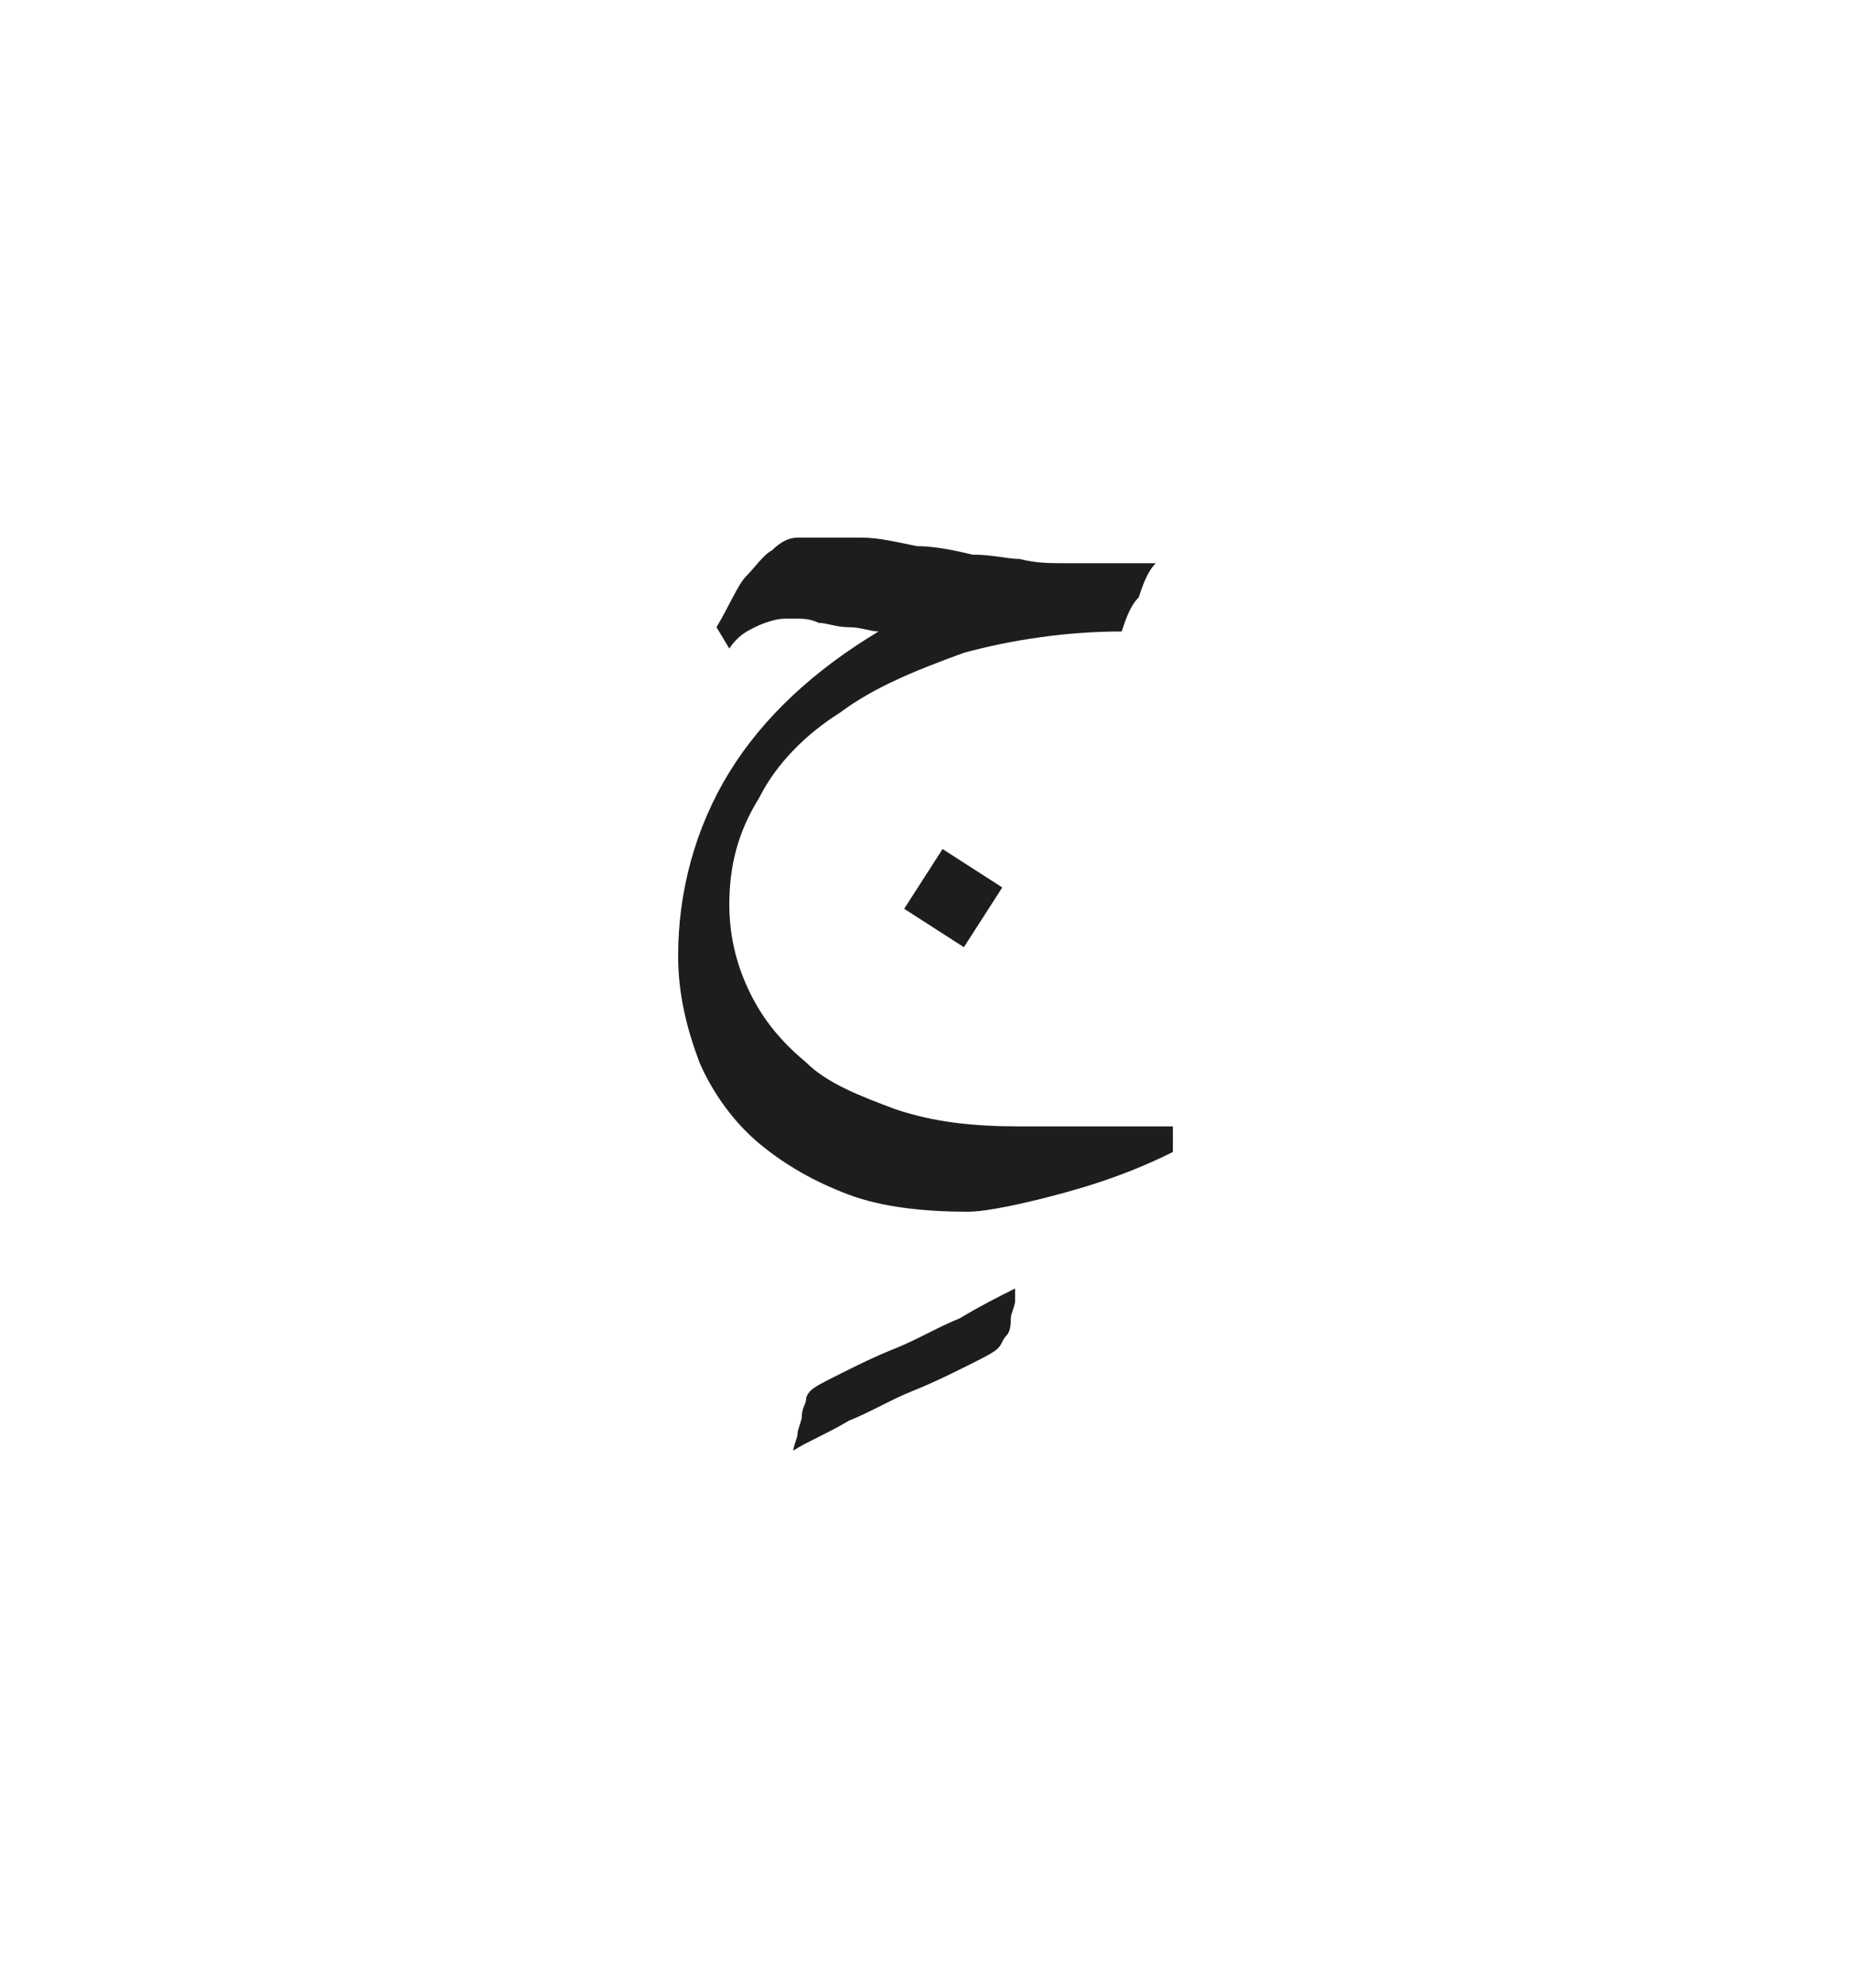 <?xml version="1.0" encoding="utf-8"?>
<!-- Generator: Adobe Illustrator 24.2.0, SVG Export Plug-In . SVG Version: 6.00 Build 0)  -->
<svg version="1.1" id="katman_1" xmlns="http://www.w3.org/2000/svg" xmlns:xlink="http://www.w3.org/1999/xlink" x="0px" y="0px"
	 viewBox="0 0 43.4 46.6" style="enable-background:new 0 0 43.4 46.6;" xml:space="preserve">
<style type="text/css">
	.st0{clip-path:url(#SVGID_2_);fill:#1D1D1B;}
</style>
<g>
	<defs>
		<rect id="SVGID_1_" x="15.9" y="12.6" width="11.6" height="21.4"/>
	</defs>
	<clipPath id="SVGID_2_">
		<use xlink:href="#SVGID_1_"  style="overflow:visible;"/>
	</clipPath>
	<path class="st0" d="M17.1,15.2c0.2-0.3,0.4-0.4,0.6-0.5c0.2-0.1,0.5-0.2,0.7-0.2c0,0,0.1,0,0.3,0c0.1,0,0.3,0,0.5,0.1
		c0.2,0,0.4,0.1,0.7,0.1s0.5,0.1,0.7,0.1c-1.5,0.9-2.7,2-3.5,3.3c-0.8,1.3-1.2,2.8-1.2,4.3c0,0.9,0.2,1.7,0.5,2.5
		c0.3,0.7,0.8,1.4,1.4,1.9c0.6,0.5,1.3,0.9,2.1,1.2c0.8,0.3,1.8,0.4,2.8,0.4c0.3,0,0.9-0.1,1.7-0.3c0.8-0.2,1.9-0.5,3.1-1.1v-0.6
		c-0.2,0-0.5,0-0.8,0c-0.3,0-0.7,0-1.1,0h-1h-0.7c-1.1,0-2-0.1-2.9-0.4c-0.8-0.3-1.6-0.6-2.1-1.1c-0.6-0.5-1-1-1.3-1.6
		c-0.3-0.6-0.5-1.3-0.5-2.1c0-0.9,0.2-1.7,0.7-2.5c0.4-0.8,1.1-1.5,1.9-2c0.8-0.6,1.8-1,2.9-1.4c1.1-0.3,2.4-0.5,3.7-0.5
		c0.1-0.3,0.2-0.6,0.4-0.8c0.1-0.3,0.2-0.6,0.4-0.8c-0.2,0-0.4,0-0.5,0h-0.5c-0.4,0-0.7,0-1.1,0c-0.4,0-0.7,0-1.1-0.1
		c-0.3,0-0.6-0.1-1.1-0.1c-0.4-0.1-0.9-0.2-1.3-0.2c-0.5-0.1-0.9-0.2-1.3-0.2c-0.4-0.1-0.7-0.1-0.8-0.1c-0.3,0-0.5,0-0.7,0.1
		c-0.2,0-0.4,0.1-0.6,0.3c-0.2,0.1-0.4,0.4-0.6,0.6s-0.4,0.7-0.7,1.2L17.1,15.2z M23.5,20.8l-1.4-0.9l-0.9,1.4l1.4,0.9L23.5,20.8z
		 M19.9,33.3c0.5-0.2,1-0.5,1.5-0.7c0.5-0.2,0.9-0.4,1.3-0.6c0.4-0.2,0.6-0.3,0.7-0.4c0.1-0.1,0.1-0.2,0.2-0.3
		c0.1-0.1,0.1-0.3,0.1-0.4c0-0.1,0.1-0.3,0.1-0.4c0-0.1,0-0.2,0-0.3c-0.4,0.2-0.8,0.4-1.3,0.7c-0.5,0.2-1,0.5-1.5,0.7
		c-0.5,0.2-0.9,0.4-1.3,0.6c-0.4,0.2-0.6,0.3-0.7,0.4c0,0-0.1,0.1-0.1,0.2c0,0.1-0.1,0.2-0.1,0.4c0,0.1-0.1,0.3-0.1,0.4
		c0,0.1-0.1,0.3-0.1,0.4C18.9,33.8,19.4,33.6,19.9,33.3"/>
</g>
</svg>

